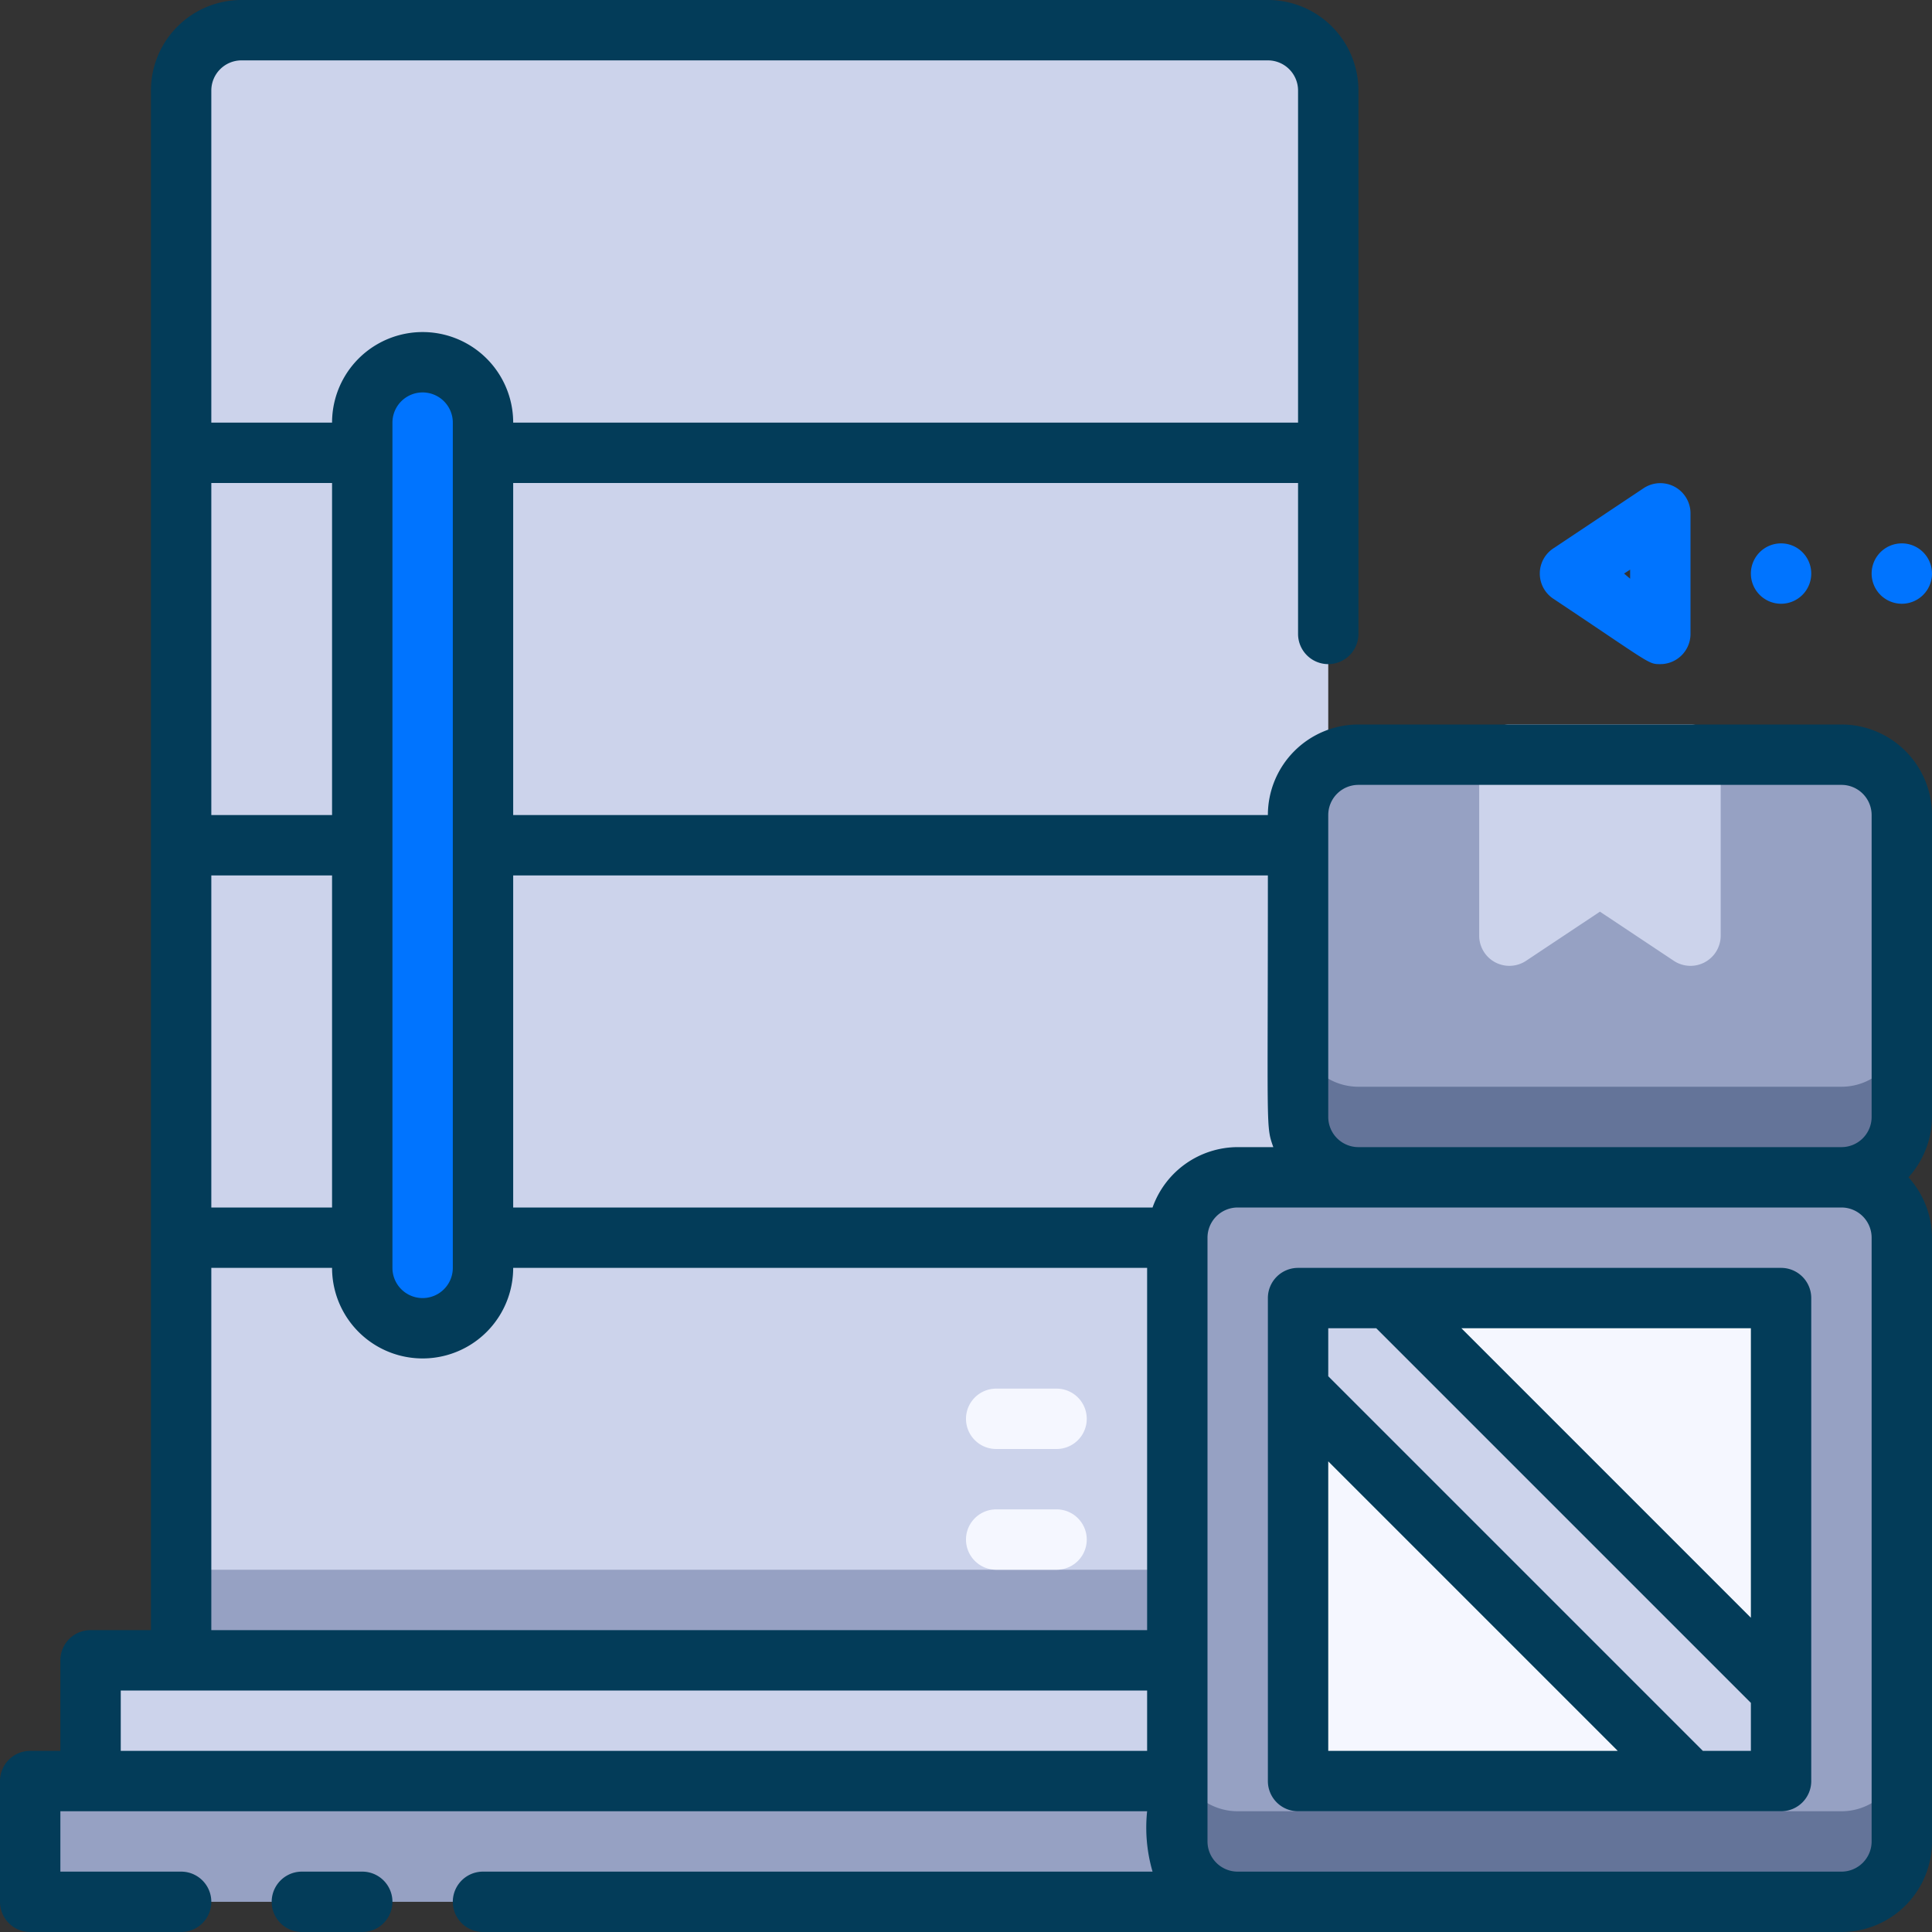 <svg xmlns="http://www.w3.org/2000/svg" viewBox="0 0 64 64"><rect x="0" y="0" width="64" height="64" fill="#333333" stroke="none"/><defs><style>.cls-1{fill:#96a1c3;}.cls-2{fill:#ccd3eb;}.cls-3{fill:#647499;}.cls-4{fill:#f5f7ff;}.cls-5{fill:#0074ff;}.cls-6{fill:#033c59;}</style></defs><title>Door</title><g id="Door"><rect class="cls-1" x="1" y="59" width="48" height="4"></rect><rect class="cls-2" x="3" y="55" width="44" height="4"></rect><path class="cls-2" d="M8,1H42a2,2,0,0,1,2,2V55a0,0,0,0,1,0,0H6a0,0,0,0,1,0,0V3A2,2,0,0,1,8,1Z"></path><rect class="cls-1" x="6" y="52" width="38" height="3"></rect><rect class="cls-1" x="39" y="39" width="24" height="24" rx="2"></rect><path class="cls-3" d="M61,60H41a2,2,0,0,1-2-2v3a2,2,0,0,0,2,2H61a2,2,0,0,0,2-2V58A2,2,0,0,1,61,60Z"></path><rect class="cls-4" x="43" y="43" width="16" height="16"></rect><rect class="cls-1" x="43" y="25" width="20" height="14" rx="2"></rect><path class="cls-3" d="M61,36H45a2,2,0,0,1-2-2v3a2,2,0,0,0,2,2H61a2,2,0,0,0,2-2V34A2,2,0,0,1,61,36Z"></path><path class="cls-2" d="M57,25v6a1,1,0,0,1-1.55.83L53,30.2l-2.45,1.63A1,1,0,0,1,49,31V25a1,1,0,0,1,1-1h6A1,1,0,0,1,57,25Z"></path><polygon class="cls-2" points="43 43 43 46 56 59 59 59 59 56 46 43 43 43"></polygon><path class="cls-5" d="M14,44a2,2,0,0,1-2-2V14a2,2,0,0,1,4,0V42A2,2,0,0,1,14,44Z"></path><path class="cls-6" d="M12,62H10a1,1,0,0,0,0,2h2a1,1,0,0,0,0-2Z"></path><path class="cls-6" d="M59,42H43a1,1,0,0,0-1,1V59a1,1,0,0,0,1,1H59a1,1,0,0,0,1-1V43A1,1,0,0,0,59,42ZM58,53.59,48.41,44H58ZM44,48.41,53.59,58H44ZM58,58H56.41L44,45.59V44h1.59L58,56.41Z"></path><path class="cls-6" d="M64,27a3,3,0,0,0-3-3H45a3,3,0,0,0-3,3H17V16H43v5a1,1,0,0,0,2,0V3a3,3,0,0,0-3-3H8A3,3,0,0,0,5,3V54H3a1,1,0,0,0-1,1v3H1a1,1,0,0,0-1,1v4a1,1,0,0,0,1,1H6a1,1,0,0,0,0-2H2V60H38a5.2,5.2,0,0,0,.18,2H16a1,1,0,0,0,0,2H61a3,3,0,0,0,3-3V41a3,3,0,0,0-.78-2A3,3,0,0,0,64,37ZM44,27a1,1,0,0,1,1-1H61a1,1,0,0,1,1,1V37a1,1,0,0,1-1,1H45a1,1,0,0,1-1-1Zm-2,2c0,8.6-.07,8.28.18,9H41a3,3,0,0,0-2.82,2H17V29ZM11,27H7V16h4ZM7,29h4V40H7Zm6-15a1,1,0,0,1,2,0V42a1,1,0,0,1-2,0ZM8,2H42a1,1,0,0,1,1,1V14H17a3,3,0,0,0-6,0H7V3A1,1,0,0,1,8,2ZM7,42h4a3,3,0,0,0,6,0H38V54H7ZM4,58V56H38v2Zm58,3a1,1,0,0,1-1,1H41a1,1,0,0,1-1-1V41a1,1,0,0,1,1-1H61a1,1,0,0,1,1,1Z"></path><path class="cls-4" d="M35,52H33a1,1,0,0,1,0-2h2a1,1,0,0,1,0,2Z"></path><path class="cls-4" d="M35,48H33a1,1,0,0,1,0-2h2a1,1,0,0,1,0,2Z"></path><path class="cls-5" d="M54.45,16.17l-3,2a1,1,0,0,0,0,1.66C54.71,22,54.59,22,55,22a1,1,0,0,0,1-1V17A1,1,0,0,0,54.45,16.17Zm-.45,3L53.8,19l.2-.13Z"></path><path class="cls-5" d="M59,18a1,1,0,1,0,1,1A1,1,0,0,0,59,18Z"></path><path class="cls-5" d="M63,18a1,1,0,1,0,1,1A1,1,0,0,0,63,18Z"></path></g></svg>